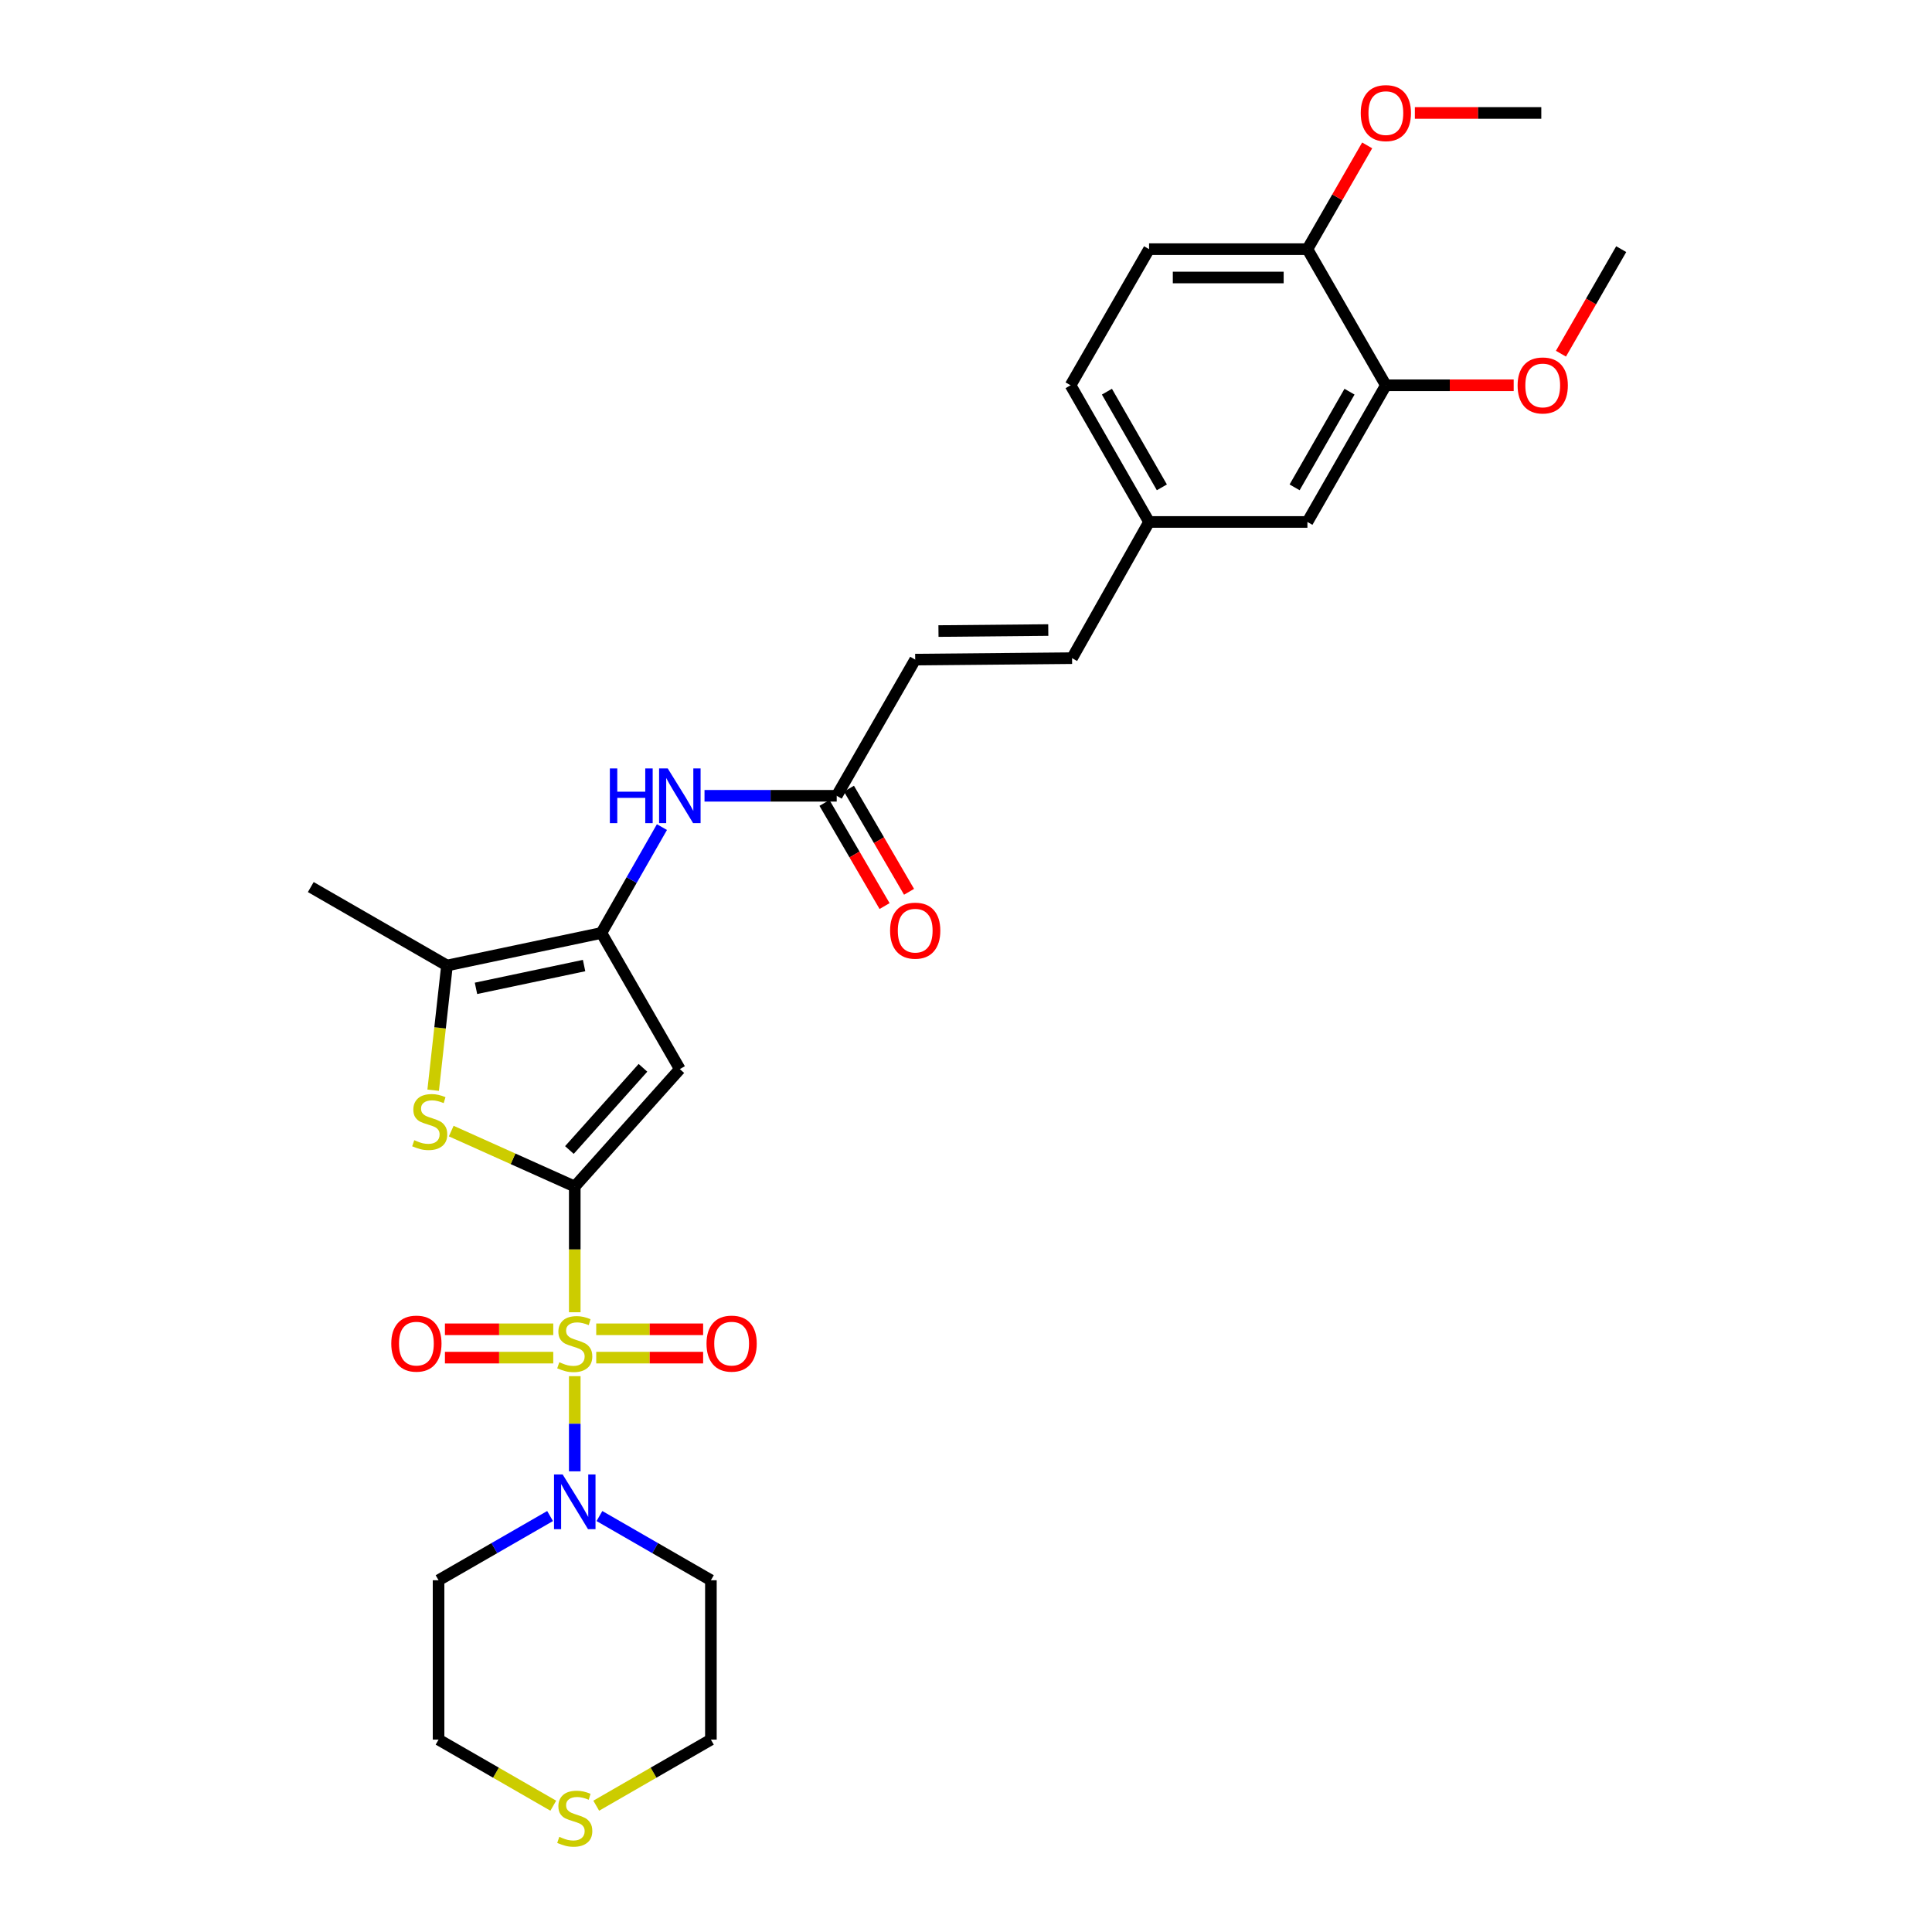 <?xml version='1.0' encoding='iso-8859-1'?>
<svg version='1.1' baseProfile='full'
              xmlns='http://www.w3.org/2000/svg'
                      xmlns:rdkit='http://www.rdkit.org/xml'
                      xmlns:xlink='http://www.w3.org/1999/xlink'
                  xml:space='preserve'
width='1000px' height='1000px' viewBox='0 0 1000 1000'>
<!-- END OF HEADER -->
<rect style='opacity:1.0;fill:#FFFFFF;stroke:none' width='1000' height='1000' x='0' y='0'> </rect>
<path class='bond-0' d='M 297.496,679.222 L 297.496,646.683' style='fill:none;fill-rule:evenodd;stroke:#CCCC00;stroke-width:6px;stroke-linecap:butt;stroke-linejoin:miter;stroke-opacity:1' />
<path class='bond-0' d='M 297.496,646.683 L 297.496,614.145' style='fill:none;fill-rule:evenodd;stroke:#000000;stroke-width:6px;stroke-linecap:butt;stroke-linejoin:miter;stroke-opacity:1' />
<path class='bond-4' d='M 297.496,712.302 L 297.496,736.929' style='fill:none;fill-rule:evenodd;stroke:#CCCC00;stroke-width:6px;stroke-linecap:butt;stroke-linejoin:miter;stroke-opacity:1' />
<path class='bond-4' d='M 297.496,736.929 L 297.496,761.557' style='fill:none;fill-rule:evenodd;stroke:#0000FF;stroke-width:6px;stroke-linecap:butt;stroke-linejoin:miter;stroke-opacity:1' />
<path class='bond-8' d='M 286.367,688.04 L 258.332,688.04' style='fill:none;fill-rule:evenodd;stroke:#CCCC00;stroke-width:6px;stroke-linecap:butt;stroke-linejoin:miter;stroke-opacity:1' />
<path class='bond-8' d='M 258.332,688.04 L 230.297,688.04' style='fill:none;fill-rule:evenodd;stroke:#FF0000;stroke-width:6px;stroke-linecap:butt;stroke-linejoin:miter;stroke-opacity:1' />
<path class='bond-8' d='M 286.367,702.706 L 258.332,702.706' style='fill:none;fill-rule:evenodd;stroke:#CCCC00;stroke-width:6px;stroke-linecap:butt;stroke-linejoin:miter;stroke-opacity:1' />
<path class='bond-8' d='M 258.332,702.706 L 230.297,702.706' style='fill:none;fill-rule:evenodd;stroke:#FF0000;stroke-width:6px;stroke-linecap:butt;stroke-linejoin:miter;stroke-opacity:1' />
<path class='bond-9' d='M 308.606,702.706 L 336.272,702.706' style='fill:none;fill-rule:evenodd;stroke:#CCCC00;stroke-width:6px;stroke-linecap:butt;stroke-linejoin:miter;stroke-opacity:1' />
<path class='bond-9' d='M 336.272,702.706 L 363.939,702.706' style='fill:none;fill-rule:evenodd;stroke:#FF0000;stroke-width:6px;stroke-linecap:butt;stroke-linejoin:miter;stroke-opacity:1' />
<path class='bond-9' d='M 308.606,688.04 L 336.272,688.04' style='fill:none;fill-rule:evenodd;stroke:#CCCC00;stroke-width:6px;stroke-linecap:butt;stroke-linejoin:miter;stroke-opacity:1' />
<path class='bond-9' d='M 336.272,688.04 L 363.939,688.04' style='fill:none;fill-rule:evenodd;stroke:#FF0000;stroke-width:6px;stroke-linecap:butt;stroke-linejoin:miter;stroke-opacity:1' />
<path class='bond-1' d='M 297.496,614.145 L 351.884,553.36' style='fill:none;fill-rule:evenodd;stroke:#000000;stroke-width:6px;stroke-linecap:butt;stroke-linejoin:miter;stroke-opacity:1' />
<path class='bond-1' d='M 294.724,595.247 L 332.796,552.698' style='fill:none;fill-rule:evenodd;stroke:#000000;stroke-width:6px;stroke-linecap:butt;stroke-linejoin:miter;stroke-opacity:1' />
<path class='bond-2' d='M 297.496,614.145 L 265.526,599.794' style='fill:none;fill-rule:evenodd;stroke:#000000;stroke-width:6px;stroke-linecap:butt;stroke-linejoin:miter;stroke-opacity:1' />
<path class='bond-2' d='M 265.526,599.794 L 233.557,585.444' style='fill:none;fill-rule:evenodd;stroke:#CCCC00;stroke-width:6px;stroke-linecap:butt;stroke-linejoin:miter;stroke-opacity:1' />
<path class='bond-3' d='M 351.884,553.36 L 311.282,482.895' style='fill:none;fill-rule:evenodd;stroke:#000000;stroke-width:6px;stroke-linecap:butt;stroke-linejoin:miter;stroke-opacity:1' />
<path class='bond-5' d='M 224.208,564.294 L 227.783,532.02' style='fill:none;fill-rule:evenodd;stroke:#CCCC00;stroke-width:6px;stroke-linecap:butt;stroke-linejoin:miter;stroke-opacity:1' />
<path class='bond-5' d='M 227.783,532.02 L 231.358,499.746' style='fill:none;fill-rule:evenodd;stroke:#000000;stroke-width:6px;stroke-linecap:butt;stroke-linejoin:miter;stroke-opacity:1' />
<path class='bond-6' d='M 311.282,482.895 L 326.95,455.501' style='fill:none;fill-rule:evenodd;stroke:#000000;stroke-width:6px;stroke-linecap:butt;stroke-linejoin:miter;stroke-opacity:1' />
<path class='bond-6' d='M 326.95,455.501 L 342.617,428.106' style='fill:none;fill-rule:evenodd;stroke:#0000FF;stroke-width:6px;stroke-linecap:butt;stroke-linejoin:miter;stroke-opacity:1' />
<path class='bond-30' d='M 311.282,482.895 L 231.358,499.746' style='fill:none;fill-rule:evenodd;stroke:#000000;stroke-width:6px;stroke-linecap:butt;stroke-linejoin:miter;stroke-opacity:1' />
<path class='bond-30' d='M 302.319,499.774 L 246.372,511.569' style='fill:none;fill-rule:evenodd;stroke:#000000;stroke-width:6px;stroke-linecap:butt;stroke-linejoin:miter;stroke-opacity:1' />
<path class='bond-18' d='M 310.269,784.701 L 339.115,801.319' style='fill:none;fill-rule:evenodd;stroke:#0000FF;stroke-width:6px;stroke-linecap:butt;stroke-linejoin:miter;stroke-opacity:1' />
<path class='bond-18' d='M 339.115,801.319 L 367.96,817.936' style='fill:none;fill-rule:evenodd;stroke:#000000;stroke-width:6px;stroke-linecap:butt;stroke-linejoin:miter;stroke-opacity:1' />
<path class='bond-19' d='M 284.722,784.698 L 255.86,801.317' style='fill:none;fill-rule:evenodd;stroke:#0000FF;stroke-width:6px;stroke-linecap:butt;stroke-linejoin:miter;stroke-opacity:1' />
<path class='bond-19' d='M 255.86,801.317 L 226.999,817.936' style='fill:none;fill-rule:evenodd;stroke:#000000;stroke-width:6px;stroke-linecap:butt;stroke-linejoin:miter;stroke-opacity:1' />
<path class='bond-24' d='M 231.358,499.746 L 160.861,459.144' style='fill:none;fill-rule:evenodd;stroke:#000000;stroke-width:6px;stroke-linecap:butt;stroke-linejoin:miter;stroke-opacity:1' />
<path class='bond-7' d='M 364.654,411.901 L 398.867,411.901' style='fill:none;fill-rule:evenodd;stroke:#0000FF;stroke-width:6px;stroke-linecap:butt;stroke-linejoin:miter;stroke-opacity:1' />
<path class='bond-7' d='M 398.867,411.901 L 433.08,411.901' style='fill:none;fill-rule:evenodd;stroke:#000000;stroke-width:6px;stroke-linecap:butt;stroke-linejoin:miter;stroke-opacity:1' />
<path class='bond-10' d='M 433.08,411.901 L 473.706,341.412' style='fill:none;fill-rule:evenodd;stroke:#000000;stroke-width:6px;stroke-linecap:butt;stroke-linejoin:miter;stroke-opacity:1' />
<path class='bond-16' d='M 426.744,415.593 L 442.297,442.286' style='fill:none;fill-rule:evenodd;stroke:#000000;stroke-width:6px;stroke-linecap:butt;stroke-linejoin:miter;stroke-opacity:1' />
<path class='bond-16' d='M 442.297,442.286 L 457.851,468.979' style='fill:none;fill-rule:evenodd;stroke:#FF0000;stroke-width:6px;stroke-linecap:butt;stroke-linejoin:miter;stroke-opacity:1' />
<path class='bond-16' d='M 439.416,408.209 L 454.969,434.902' style='fill:none;fill-rule:evenodd;stroke:#000000;stroke-width:6px;stroke-linecap:butt;stroke-linejoin:miter;stroke-opacity:1' />
<path class='bond-16' d='M 454.969,434.902 L 470.523,461.595' style='fill:none;fill-rule:evenodd;stroke:#FF0000;stroke-width:6px;stroke-linecap:butt;stroke-linejoin:miter;stroke-opacity:1' />
<path class='bond-12' d='M 473.706,341.412 L 554.902,340.663' style='fill:none;fill-rule:evenodd;stroke:#000000;stroke-width:6px;stroke-linecap:butt;stroke-linejoin:miter;stroke-opacity:1' />
<path class='bond-12' d='M 485.75,326.634 L 542.587,326.109' style='fill:none;fill-rule:evenodd;stroke:#000000;stroke-width:6px;stroke-linecap:butt;stroke-linejoin:miter;stroke-opacity:1' />
<path class='bond-11' d='M 717.317,199.424 L 676.716,270.165' style='fill:none;fill-rule:evenodd;stroke:#000000;stroke-width:6px;stroke-linecap:butt;stroke-linejoin:miter;stroke-opacity:1' />
<path class='bond-11' d='M 698.507,202.734 L 670.086,252.253' style='fill:none;fill-rule:evenodd;stroke:#000000;stroke-width:6px;stroke-linecap:butt;stroke-linejoin:miter;stroke-opacity:1' />
<path class='bond-22' d='M 717.317,199.424 L 750.4,199.424' style='fill:none;fill-rule:evenodd;stroke:#000000;stroke-width:6px;stroke-linecap:butt;stroke-linejoin:miter;stroke-opacity:1' />
<path class='bond-22' d='M 750.4,199.424 L 783.483,199.424' style='fill:none;fill-rule:evenodd;stroke:#FF0000;stroke-width:6px;stroke-linecap:butt;stroke-linejoin:miter;stroke-opacity:1' />
<path class='bond-31' d='M 717.317,199.424 L 676.716,128.959' style='fill:none;fill-rule:evenodd;stroke:#000000;stroke-width:6px;stroke-linecap:butt;stroke-linejoin:miter;stroke-opacity:1' />
<path class='bond-17' d='M 554.902,340.663 L 594.754,270.165' style='fill:none;fill-rule:evenodd;stroke:#000000;stroke-width:6px;stroke-linecap:butt;stroke-linejoin:miter;stroke-opacity:1' />
<path class='bond-13' d='M 676.716,128.959 L 594.754,128.959' style='fill:none;fill-rule:evenodd;stroke:#000000;stroke-width:6px;stroke-linecap:butt;stroke-linejoin:miter;stroke-opacity:1' />
<path class='bond-13' d='M 664.421,143.626 L 607.048,143.626' style='fill:none;fill-rule:evenodd;stroke:#000000;stroke-width:6px;stroke-linecap:butt;stroke-linejoin:miter;stroke-opacity:1' />
<path class='bond-23' d='M 676.716,128.959 L 692.18,102.107' style='fill:none;fill-rule:evenodd;stroke:#000000;stroke-width:6px;stroke-linecap:butt;stroke-linejoin:miter;stroke-opacity:1' />
<path class='bond-23' d='M 692.18,102.107 L 707.645,75.256' style='fill:none;fill-rule:evenodd;stroke:#FF0000;stroke-width:6px;stroke-linecap:butt;stroke-linejoin:miter;stroke-opacity:1' />
<path class='bond-14' d='M 286.382,934.629 L 256.69,917.528' style='fill:none;fill-rule:evenodd;stroke:#CCCC00;stroke-width:6px;stroke-linecap:butt;stroke-linejoin:miter;stroke-opacity:1' />
<path class='bond-14' d='M 256.69,917.528 L 226.999,900.427' style='fill:none;fill-rule:evenodd;stroke:#000000;stroke-width:6px;stroke-linecap:butt;stroke-linejoin:miter;stroke-opacity:1' />
<path class='bond-29' d='M 308.609,934.626 L 338.285,917.527' style='fill:none;fill-rule:evenodd;stroke:#CCCC00;stroke-width:6px;stroke-linecap:butt;stroke-linejoin:miter;stroke-opacity:1' />
<path class='bond-29' d='M 338.285,917.527 L 367.96,900.427' style='fill:none;fill-rule:evenodd;stroke:#000000;stroke-width:6px;stroke-linecap:butt;stroke-linejoin:miter;stroke-opacity:1' />
<path class='bond-15' d='M 676.716,270.165 L 594.754,270.165' style='fill:none;fill-rule:evenodd;stroke:#000000;stroke-width:6px;stroke-linecap:butt;stroke-linejoin:miter;stroke-opacity:1' />
<path class='bond-21' d='M 594.754,270.165 L 554.128,199.424' style='fill:none;fill-rule:evenodd;stroke:#000000;stroke-width:6px;stroke-linecap:butt;stroke-linejoin:miter;stroke-opacity:1' />
<path class='bond-21' d='M 601.378,252.25 L 572.94,202.731' style='fill:none;fill-rule:evenodd;stroke:#000000;stroke-width:6px;stroke-linecap:butt;stroke-linejoin:miter;stroke-opacity:1' />
<path class='bond-25' d='M 367.96,817.936 L 367.96,900.427' style='fill:none;fill-rule:evenodd;stroke:#000000;stroke-width:6px;stroke-linecap:butt;stroke-linejoin:miter;stroke-opacity:1' />
<path class='bond-26' d='M 226.999,817.936 L 226.999,900.427' style='fill:none;fill-rule:evenodd;stroke:#000000;stroke-width:6px;stroke-linecap:butt;stroke-linejoin:miter;stroke-opacity:1' />
<path class='bond-20' d='M 594.754,128.959 L 554.128,199.424' style='fill:none;fill-rule:evenodd;stroke:#000000;stroke-width:6px;stroke-linecap:butt;stroke-linejoin:miter;stroke-opacity:1' />
<path class='bond-27' d='M 807.942,183.07 L 823.541,156.015' style='fill:none;fill-rule:evenodd;stroke:#FF0000;stroke-width:6px;stroke-linecap:butt;stroke-linejoin:miter;stroke-opacity:1' />
<path class='bond-27' d='M 823.541,156.015 L 839.139,128.959' style='fill:none;fill-rule:evenodd;stroke:#000000;stroke-width:6px;stroke-linecap:butt;stroke-linejoin:miter;stroke-opacity:1' />
<path class='bond-28' d='M 732.329,58.462 L 765.05,58.462' style='fill:none;fill-rule:evenodd;stroke:#FF0000;stroke-width:6px;stroke-linecap:butt;stroke-linejoin:miter;stroke-opacity:1' />
<path class='bond-28' d='M 765.05,58.462 L 797.772,58.462' style='fill:none;fill-rule:evenodd;stroke:#000000;stroke-width:6px;stroke-linecap:butt;stroke-linejoin:miter;stroke-opacity:1' />
<path  class='atom-0' d='M 289.496 705.093
Q 289.816 705.213, 291.136 705.773
Q 292.456 706.333, 293.896 706.693
Q 295.376 707.013, 296.816 707.013
Q 299.496 707.013, 301.056 705.733
Q 302.616 704.413, 302.616 702.133
Q 302.616 700.573, 301.816 699.613
Q 301.056 698.653, 299.856 698.133
Q 298.656 697.613, 296.656 697.013
Q 294.136 696.253, 292.616 695.533
Q 291.136 694.813, 290.056 693.293
Q 289.016 691.773, 289.016 689.213
Q 289.016 685.653, 291.416 683.453
Q 293.856 681.253, 298.656 681.253
Q 301.936 681.253, 305.656 682.813
L 304.736 685.893
Q 301.336 684.493, 298.776 684.493
Q 296.016 684.493, 294.496 685.653
Q 292.976 686.773, 293.016 688.733
Q 293.016 690.253, 293.776 691.173
Q 294.576 692.093, 295.696 692.613
Q 296.856 693.133, 298.776 693.733
Q 301.336 694.533, 302.856 695.333
Q 304.376 696.133, 305.456 697.773
Q 306.576 699.373, 306.576 702.133
Q 306.576 706.053, 303.936 708.173
Q 301.336 710.253, 296.976 710.253
Q 294.456 710.253, 292.536 709.693
Q 290.656 709.173, 288.416 708.253
L 289.496 705.093
' fill='#CCCC00'/>
<path  class='atom-3' d='M 214.419 590.164
Q 214.739 590.284, 216.059 590.844
Q 217.379 591.404, 218.819 591.764
Q 220.299 592.084, 221.739 592.084
Q 224.419 592.084, 225.979 590.804
Q 227.539 589.484, 227.539 587.204
Q 227.539 585.644, 226.739 584.684
Q 225.979 583.724, 224.779 583.204
Q 223.579 582.684, 221.579 582.084
Q 219.059 581.324, 217.539 580.604
Q 216.059 579.884, 214.979 578.364
Q 213.939 576.844, 213.939 574.284
Q 213.939 570.724, 216.339 568.524
Q 218.779 566.324, 223.579 566.324
Q 226.859 566.324, 230.579 567.884
L 229.659 570.964
Q 226.259 569.564, 223.699 569.564
Q 220.939 569.564, 219.419 570.724
Q 217.899 571.844, 217.939 573.804
Q 217.939 575.324, 218.699 576.244
Q 219.499 577.164, 220.619 577.684
Q 221.779 578.204, 223.699 578.804
Q 226.259 579.604, 227.779 580.404
Q 229.299 581.204, 230.379 582.844
Q 231.499 584.444, 231.499 587.204
Q 231.499 591.124, 228.859 593.244
Q 226.259 595.324, 221.899 595.324
Q 219.379 595.324, 217.459 594.764
Q 215.579 594.244, 213.339 593.324
L 214.419 590.164
' fill='#CCCC00'/>
<path  class='atom-5' d='M 291.236 763.183
L 300.516 778.183
Q 301.436 779.663, 302.916 782.343
Q 304.396 785.023, 304.476 785.183
L 304.476 763.183
L 308.236 763.183
L 308.236 791.503
L 304.356 791.503
L 294.396 775.103
Q 293.236 773.183, 291.996 770.983
Q 290.796 768.783, 290.436 768.103
L 290.436 791.503
L 286.756 791.503
L 286.756 763.183
L 291.236 763.183
' fill='#0000FF'/>
<path  class='atom-7' d='M 315.664 397.741
L 319.504 397.741
L 319.504 409.781
L 333.984 409.781
L 333.984 397.741
L 337.824 397.741
L 337.824 426.061
L 333.984 426.061
L 333.984 412.981
L 319.504 412.981
L 319.504 426.061
L 315.664 426.061
L 315.664 397.741
' fill='#0000FF'/>
<path  class='atom-7' d='M 345.624 397.741
L 354.904 412.741
Q 355.824 414.221, 357.304 416.901
Q 358.784 419.581, 358.864 419.741
L 358.864 397.741
L 362.624 397.741
L 362.624 426.061
L 358.744 426.061
L 348.784 409.661
Q 347.624 407.741, 346.384 405.541
Q 345.184 403.341, 344.824 402.661
L 344.824 426.061
L 341.144 426.061
L 341.144 397.741
L 345.624 397.741
' fill='#0000FF'/>
<path  class='atom-9' d='M 202.526 695.453
Q 202.526 688.653, 205.886 684.853
Q 209.246 681.053, 215.526 681.053
Q 221.806 681.053, 225.166 684.853
Q 228.526 688.653, 228.526 695.453
Q 228.526 702.333, 225.126 706.253
Q 221.726 710.133, 215.526 710.133
Q 209.286 710.133, 205.886 706.253
Q 202.526 702.373, 202.526 695.453
M 215.526 706.933
Q 219.846 706.933, 222.166 704.053
Q 224.526 701.133, 224.526 695.453
Q 224.526 689.893, 222.166 687.093
Q 219.846 684.253, 215.526 684.253
Q 211.206 684.253, 208.846 687.053
Q 206.526 689.853, 206.526 695.453
Q 206.526 701.173, 208.846 704.053
Q 211.206 706.933, 215.526 706.933
' fill='#FF0000'/>
<path  class='atom-10' d='M 365.691 695.453
Q 365.691 688.653, 369.051 684.853
Q 372.411 681.053, 378.691 681.053
Q 384.971 681.053, 388.331 684.853
Q 391.691 688.653, 391.691 695.453
Q 391.691 702.333, 388.291 706.253
Q 384.891 710.133, 378.691 710.133
Q 372.451 710.133, 369.051 706.253
Q 365.691 702.373, 365.691 695.453
M 378.691 706.933
Q 383.011 706.933, 385.331 704.053
Q 387.691 701.133, 387.691 695.453
Q 387.691 689.893, 385.331 687.093
Q 383.011 684.253, 378.691 684.253
Q 374.371 684.253, 372.011 687.053
Q 369.691 689.853, 369.691 695.453
Q 369.691 701.173, 372.011 704.053
Q 374.371 706.933, 378.691 706.933
' fill='#FF0000'/>
<path  class='atom-15' d='M 289.496 950.749
Q 289.816 950.869, 291.136 951.429
Q 292.456 951.989, 293.896 952.349
Q 295.376 952.669, 296.816 952.669
Q 299.496 952.669, 301.056 951.389
Q 302.616 950.069, 302.616 947.789
Q 302.616 946.229, 301.816 945.269
Q 301.056 944.309, 299.856 943.789
Q 298.656 943.269, 296.656 942.669
Q 294.136 941.909, 292.616 941.189
Q 291.136 940.469, 290.056 938.949
Q 289.016 937.429, 289.016 934.869
Q 289.016 931.309, 291.416 929.109
Q 293.856 926.909, 298.656 926.909
Q 301.936 926.909, 305.656 928.469
L 304.736 931.549
Q 301.336 930.149, 298.776 930.149
Q 296.016 930.149, 294.496 931.309
Q 292.976 932.429, 293.016 934.389
Q 293.016 935.909, 293.776 936.829
Q 294.576 937.749, 295.696 938.269
Q 296.856 938.789, 298.776 939.389
Q 301.336 940.189, 302.856 940.989
Q 304.376 941.789, 305.456 943.429
Q 306.576 945.029, 306.576 947.789
Q 306.576 951.709, 303.936 953.829
Q 301.336 955.909, 296.976 955.909
Q 294.456 955.909, 292.536 955.349
Q 290.656 954.829, 288.416 953.909
L 289.496 950.749
' fill='#CCCC00'/>
<path  class='atom-17' d='M 460.706 481.704
Q 460.706 474.904, 464.066 471.104
Q 467.426 467.304, 473.706 467.304
Q 479.986 467.304, 483.346 471.104
Q 486.706 474.904, 486.706 481.704
Q 486.706 488.584, 483.306 492.504
Q 479.906 496.384, 473.706 496.384
Q 467.466 496.384, 464.066 492.504
Q 460.706 488.624, 460.706 481.704
M 473.706 493.184
Q 478.026 493.184, 480.346 490.304
Q 482.706 487.384, 482.706 481.704
Q 482.706 476.144, 480.346 473.344
Q 478.026 470.504, 473.706 470.504
Q 469.386 470.504, 467.026 473.304
Q 464.706 476.104, 464.706 481.704
Q 464.706 487.424, 467.026 490.304
Q 469.386 493.184, 473.706 493.184
' fill='#FF0000'/>
<path  class='atom-23' d='M 785.513 199.504
Q 785.513 192.704, 788.873 188.904
Q 792.233 185.104, 798.513 185.104
Q 804.793 185.104, 808.153 188.904
Q 811.513 192.704, 811.513 199.504
Q 811.513 206.384, 808.113 210.304
Q 804.713 214.184, 798.513 214.184
Q 792.273 214.184, 788.873 210.304
Q 785.513 206.424, 785.513 199.504
M 798.513 210.984
Q 802.833 210.984, 805.153 208.104
Q 807.513 205.184, 807.513 199.504
Q 807.513 193.944, 805.153 191.144
Q 802.833 188.304, 798.513 188.304
Q 794.193 188.304, 791.833 191.104
Q 789.513 193.904, 789.513 199.504
Q 789.513 205.224, 791.833 208.104
Q 794.193 210.984, 798.513 210.984
' fill='#FF0000'/>
<path  class='atom-24' d='M 704.317 58.542
Q 704.317 51.742, 707.677 47.942
Q 711.037 44.142, 717.317 44.142
Q 723.597 44.142, 726.957 47.942
Q 730.317 51.742, 730.317 58.542
Q 730.317 65.422, 726.917 69.342
Q 723.517 73.222, 717.317 73.222
Q 711.077 73.222, 707.677 69.342
Q 704.317 65.462, 704.317 58.542
M 717.317 70.022
Q 721.637 70.022, 723.957 67.142
Q 726.317 64.222, 726.317 58.542
Q 726.317 52.982, 723.957 50.182
Q 721.637 47.342, 717.317 47.342
Q 712.997 47.342, 710.637 50.142
Q 708.317 52.942, 708.317 58.542
Q 708.317 64.262, 710.637 67.142
Q 712.997 70.022, 717.317 70.022
' fill='#FF0000'/>
</svg>
